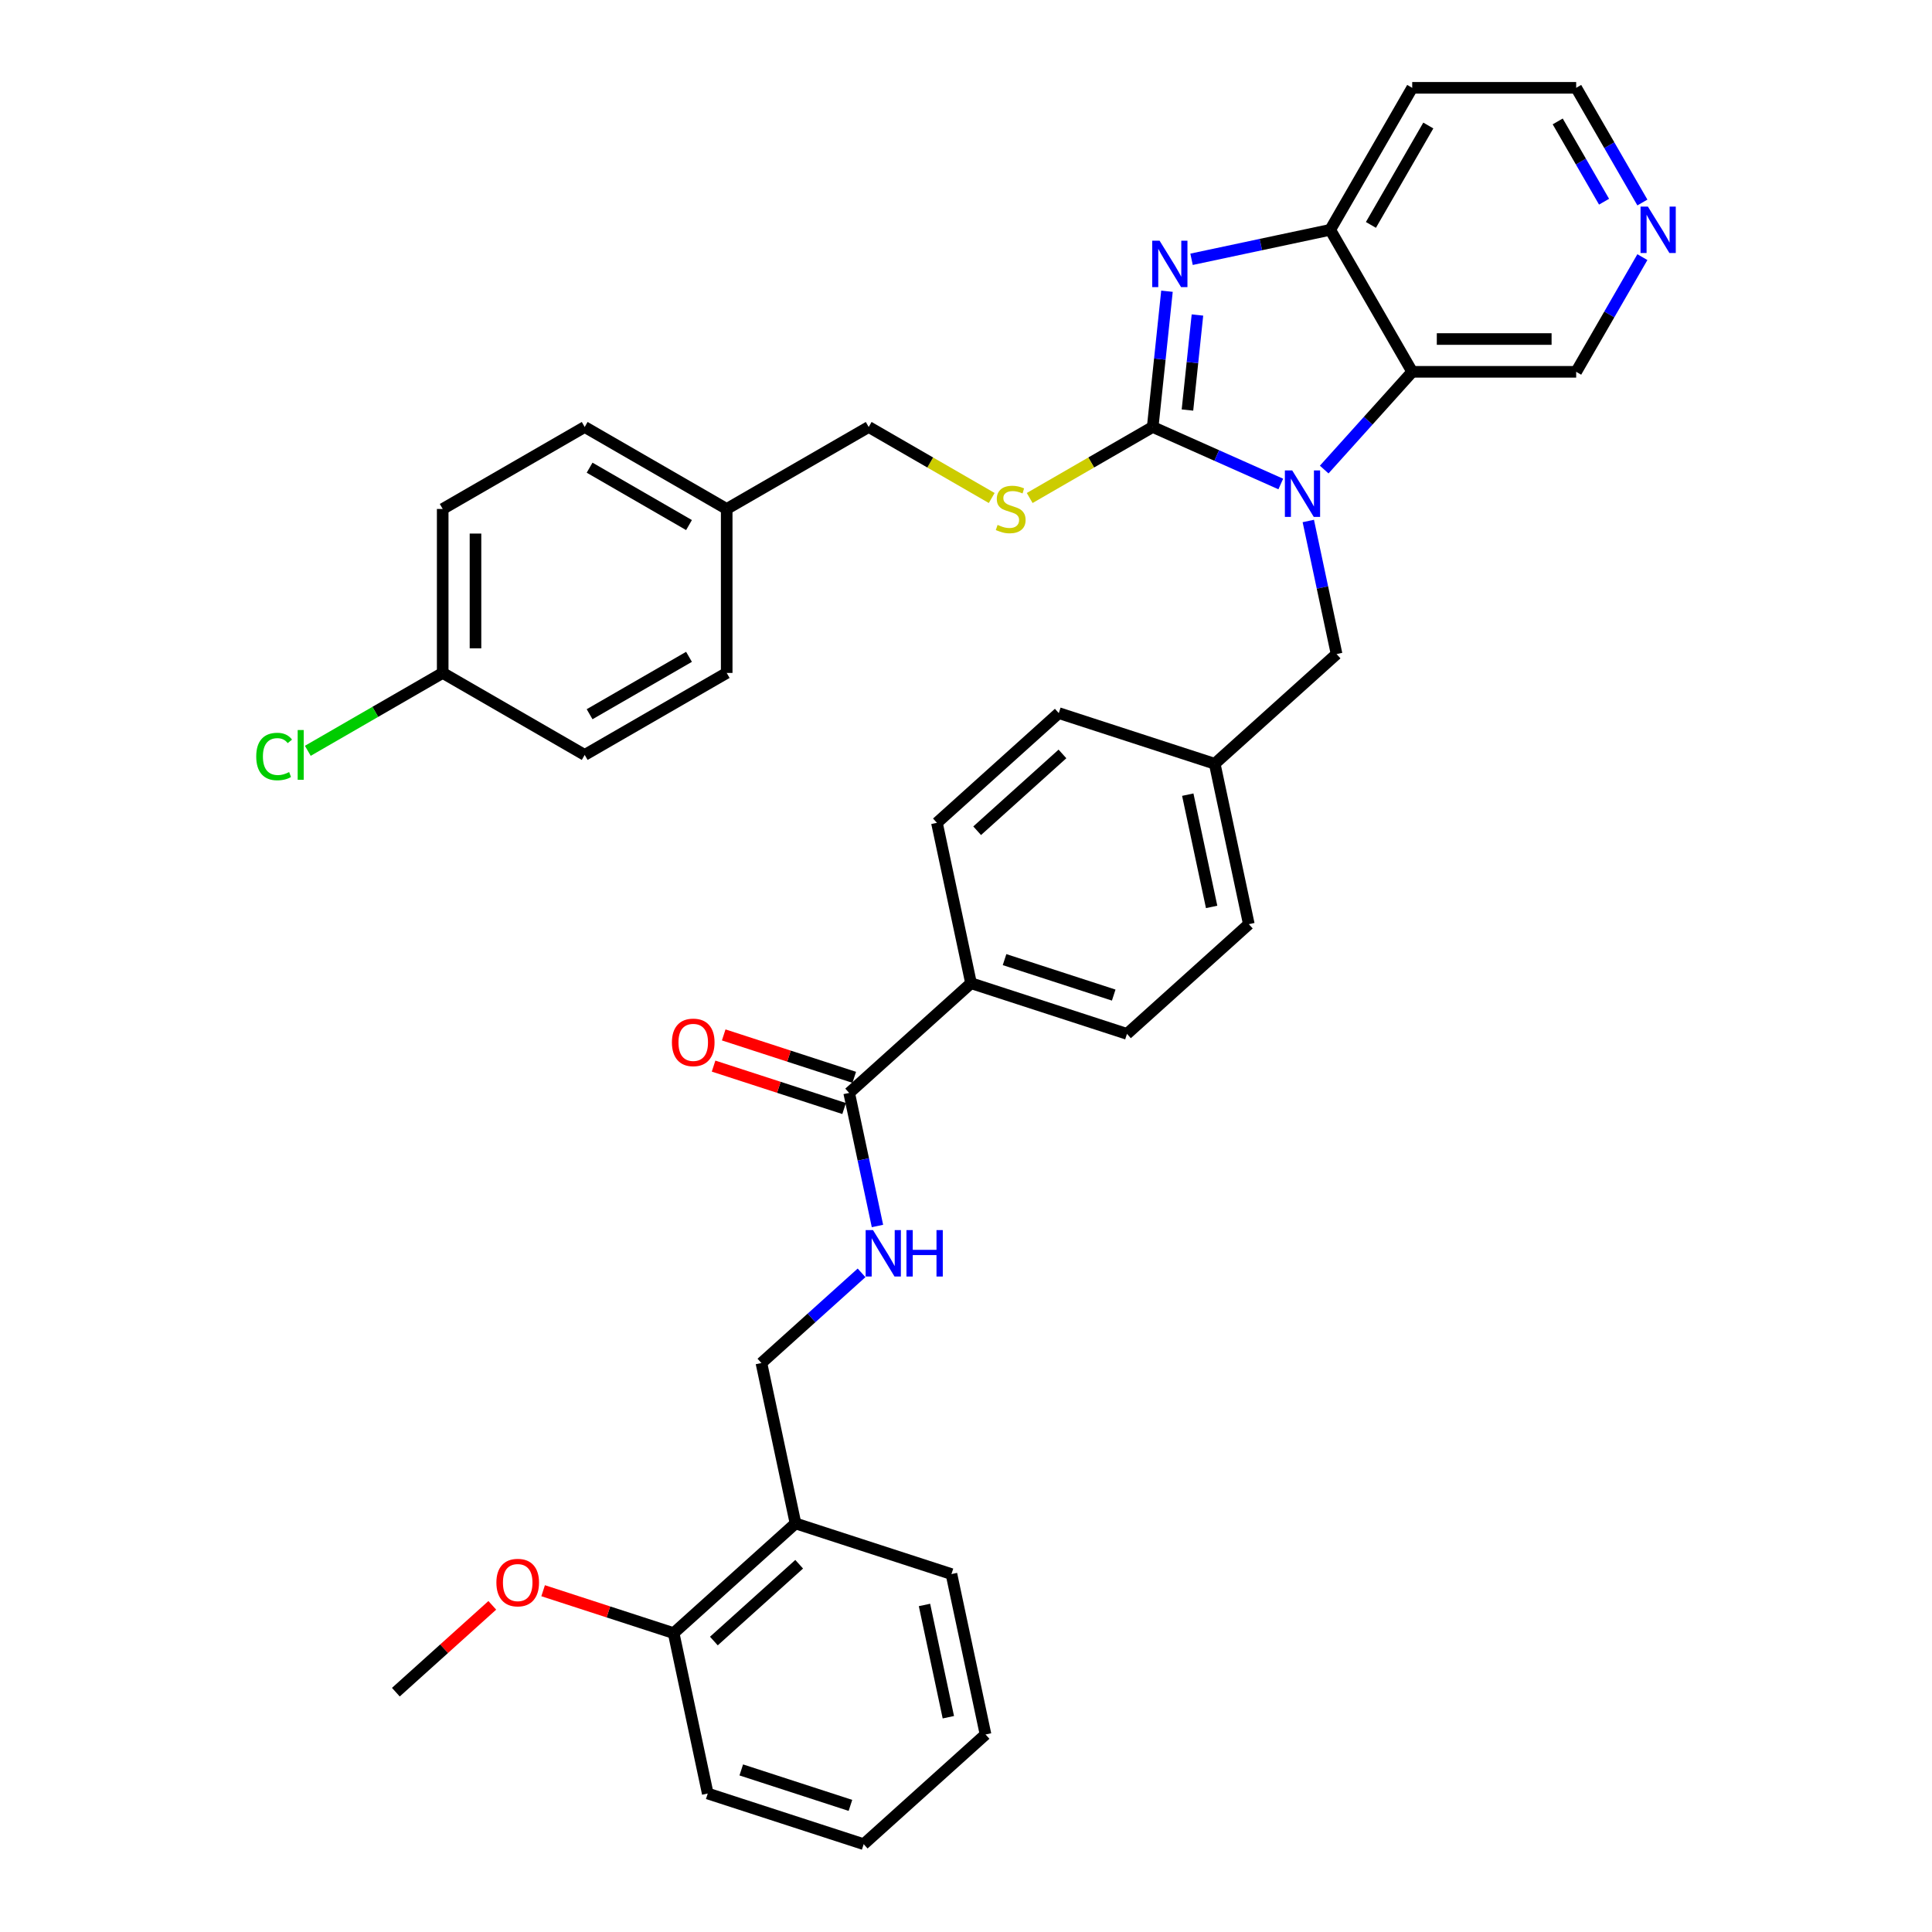 <?xml version='1.0' encoding='iso-8859-1'?>
<svg version='1.1' baseProfile='full'
              xmlns='http://www.w3.org/2000/svg'
                      xmlns:rdkit='http://www.rdkit.org/xml'
                      xmlns:xlink='http://www.w3.org/1999/xlink'
                  xml:space='preserve'
width='1000px' height='1000px' viewBox='0 0 1000 1000'>
<!-- END OF HEADER -->
<rect style='opacity:1.0;fill:#FFFFFF;stroke:none' width='1000' height='1000' x='0' y='0'> </rect>
<path class='bond-0' d='M 596.636,221.004 L 629.784,235.763' style='fill:none;fill-rule:evenodd;stroke:#000000;stroke-width:6px;stroke-linecap:butt;stroke-linejoin:miter;stroke-opacity:1' />
<path class='bond-0' d='M 629.784,235.763 L 662.932,250.521' style='fill:none;fill-rule:evenodd;stroke:#0000FF;stroke-width:6px;stroke-linecap:butt;stroke-linejoin:miter;stroke-opacity:1' />
<path class='bond-1' d='M 596.636,221.004 L 600.329,185.872' style='fill:none;fill-rule:evenodd;stroke:#000000;stroke-width:6px;stroke-linecap:butt;stroke-linejoin:miter;stroke-opacity:1' />
<path class='bond-1' d='M 600.329,185.872 L 604.021,150.739' style='fill:none;fill-rule:evenodd;stroke:#0000FF;stroke-width:6px;stroke-linecap:butt;stroke-linejoin:miter;stroke-opacity:1' />
<path class='bond-1' d='M 614.625,212.239 L 617.21,187.646' style='fill:none;fill-rule:evenodd;stroke:#000000;stroke-width:6px;stroke-linecap:butt;stroke-linejoin:miter;stroke-opacity:1' />
<path class='bond-1' d='M 617.21,187.646 L 619.794,163.053' style='fill:none;fill-rule:evenodd;stroke:#0000FF;stroke-width:6px;stroke-linecap:butt;stroke-linejoin:miter;stroke-opacity:1' />
<path class='bond-5' d='M 596.636,221.004 L 564.8,239.385' style='fill:none;fill-rule:evenodd;stroke:#000000;stroke-width:6px;stroke-linecap:butt;stroke-linejoin:miter;stroke-opacity:1' />
<path class='bond-5' d='M 564.8,239.385 L 532.965,257.765' style='fill:none;fill-rule:evenodd;stroke:#CCCC00;stroke-width:6px;stroke-linecap:butt;stroke-linejoin:miter;stroke-opacity:1' />
<path class='bond-2' d='M 685.405,243.044 L 708.181,217.749' style='fill:none;fill-rule:evenodd;stroke:#0000FF;stroke-width:6px;stroke-linecap:butt;stroke-linejoin:miter;stroke-opacity:1' />
<path class='bond-2' d='M 708.181,217.749 L 730.958,192.453' style='fill:none;fill-rule:evenodd;stroke:#000000;stroke-width:6px;stroke-linecap:butt;stroke-linejoin:miter;stroke-opacity:1' />
<path class='bond-7' d='M 677.174,269.663 L 684.494,304.101' style='fill:none;fill-rule:evenodd;stroke:#0000FF;stroke-width:6px;stroke-linecap:butt;stroke-linejoin:miter;stroke-opacity:1' />
<path class='bond-7' d='M 684.494,304.101 L 691.814,338.539' style='fill:none;fill-rule:evenodd;stroke:#000000;stroke-width:6px;stroke-linecap:butt;stroke-linejoin:miter;stroke-opacity:1' />
<path class='bond-3' d='M 616.744,134.211 L 652.633,126.582' style='fill:none;fill-rule:evenodd;stroke:#0000FF;stroke-width:6px;stroke-linecap:butt;stroke-linejoin:miter;stroke-opacity:1' />
<path class='bond-3' d='M 652.633,126.582 L 688.523,118.954' style='fill:none;fill-rule:evenodd;stroke:#000000;stroke-width:6px;stroke-linecap:butt;stroke-linejoin:miter;stroke-opacity:1' />
<path class='bond-17' d='M 730.958,192.453 L 815.827,192.453' style='fill:none;fill-rule:evenodd;stroke:#000000;stroke-width:6px;stroke-linecap:butt;stroke-linejoin:miter;stroke-opacity:1' />
<path class='bond-17' d='M 743.688,175.479 L 803.097,175.479' style='fill:none;fill-rule:evenodd;stroke:#000000;stroke-width:6px;stroke-linecap:butt;stroke-linejoin:miter;stroke-opacity:1' />
<path class='bond-36' d='M 730.958,192.453 L 688.523,118.954' style='fill:none;fill-rule:evenodd;stroke:#000000;stroke-width:6px;stroke-linecap:butt;stroke-linejoin:miter;stroke-opacity:1' />
<path class='bond-16' d='M 688.523,118.954 L 730.958,45.455' style='fill:none;fill-rule:evenodd;stroke:#000000;stroke-width:6px;stroke-linecap:butt;stroke-linejoin:miter;stroke-opacity:1' />
<path class='bond-16' d='M 709.588,116.416 L 739.292,64.966' style='fill:none;fill-rule:evenodd;stroke:#000000;stroke-width:6px;stroke-linecap:butt;stroke-linejoin:miter;stroke-opacity:1' />
<path class='bond-4' d='M 439.532,565.695 L 502.602,508.906' style='fill:none;fill-rule:evenodd;stroke:#000000;stroke-width:6px;stroke-linecap:butt;stroke-linejoin:miter;stroke-opacity:1' />
<path class='bond-6' d='M 439.532,565.695 L 446.852,600.133' style='fill:none;fill-rule:evenodd;stroke:#000000;stroke-width:6px;stroke-linecap:butt;stroke-linejoin:miter;stroke-opacity:1' />
<path class='bond-6' d='M 446.852,600.133 L 454.172,634.571' style='fill:none;fill-rule:evenodd;stroke:#0000FF;stroke-width:6px;stroke-linecap:butt;stroke-linejoin:miter;stroke-opacity:1' />
<path class='bond-11' d='M 442.154,557.624 L 408.374,546.648' style='fill:none;fill-rule:evenodd;stroke:#000000;stroke-width:6px;stroke-linecap:butt;stroke-linejoin:miter;stroke-opacity:1' />
<path class='bond-11' d='M 408.374,546.648 L 374.593,535.672' style='fill:none;fill-rule:evenodd;stroke:#FF0000;stroke-width:6px;stroke-linecap:butt;stroke-linejoin:miter;stroke-opacity:1' />
<path class='bond-11' d='M 436.909,573.767 L 403.128,562.791' style='fill:none;fill-rule:evenodd;stroke:#000000;stroke-width:6px;stroke-linecap:butt;stroke-linejoin:miter;stroke-opacity:1' />
<path class='bond-11' d='M 403.128,562.791 L 369.348,551.815' style='fill:none;fill-rule:evenodd;stroke:#FF0000;stroke-width:6px;stroke-linecap:butt;stroke-linejoin:miter;stroke-opacity:1' />
<path class='bond-19' d='M 513.309,257.765 L 481.473,239.385' style='fill:none;fill-rule:evenodd;stroke:#CCCC00;stroke-width:6px;stroke-linecap:butt;stroke-linejoin:miter;stroke-opacity:1' />
<path class='bond-19' d='M 481.473,239.385 L 449.637,221.004' style='fill:none;fill-rule:evenodd;stroke:#000000;stroke-width:6px;stroke-linecap:butt;stroke-linejoin:miter;stroke-opacity:1' />
<path class='bond-10' d='M 445.94,658.828 L 420.023,682.164' style='fill:none;fill-rule:evenodd;stroke:#0000FF;stroke-width:6px;stroke-linecap:butt;stroke-linejoin:miter;stroke-opacity:1' />
<path class='bond-10' d='M 420.023,682.164 L 394.106,705.5' style='fill:none;fill-rule:evenodd;stroke:#000000;stroke-width:6px;stroke-linecap:butt;stroke-linejoin:miter;stroke-opacity:1' />
<path class='bond-18' d='M 691.814,338.539 L 628.743,395.328' style='fill:none;fill-rule:evenodd;stroke:#000000;stroke-width:6px;stroke-linecap:butt;stroke-linejoin:miter;stroke-opacity:1' />
<path class='bond-8' d='M 411.752,788.515 L 394.106,705.5' style='fill:none;fill-rule:evenodd;stroke:#000000;stroke-width:6px;stroke-linecap:butt;stroke-linejoin:miter;stroke-opacity:1' />
<path class='bond-13' d='M 411.752,788.515 L 348.681,845.304' style='fill:none;fill-rule:evenodd;stroke:#000000;stroke-width:6px;stroke-linecap:butt;stroke-linejoin:miter;stroke-opacity:1' />
<path class='bond-13' d='M 413.649,809.647 L 369.5,849.4' style='fill:none;fill-rule:evenodd;stroke:#000000;stroke-width:6px;stroke-linecap:butt;stroke-linejoin:miter;stroke-opacity:1' />
<path class='bond-31' d='M 411.752,788.515 L 492.468,814.741' style='fill:none;fill-rule:evenodd;stroke:#000000;stroke-width:6px;stroke-linecap:butt;stroke-linejoin:miter;stroke-opacity:1' />
<path class='bond-9' d='M 502.602,508.906 L 583.318,535.133' style='fill:none;fill-rule:evenodd;stroke:#000000;stroke-width:6px;stroke-linecap:butt;stroke-linejoin:miter;stroke-opacity:1' />
<path class='bond-9' d='M 519.955,496.697 L 576.456,515.055' style='fill:none;fill-rule:evenodd;stroke:#000000;stroke-width:6px;stroke-linecap:butt;stroke-linejoin:miter;stroke-opacity:1' />
<path class='bond-39' d='M 502.602,508.906 L 484.957,425.891' style='fill:none;fill-rule:evenodd;stroke:#000000;stroke-width:6px;stroke-linecap:butt;stroke-linejoin:miter;stroke-opacity:1' />
<path class='bond-12' d='M 850.099,133.093 L 832.963,162.773' style='fill:none;fill-rule:evenodd;stroke:#0000FF;stroke-width:6px;stroke-linecap:butt;stroke-linejoin:miter;stroke-opacity:1' />
<path class='bond-12' d='M 832.963,162.773 L 815.827,192.453' style='fill:none;fill-rule:evenodd;stroke:#000000;stroke-width:6px;stroke-linecap:butt;stroke-linejoin:miter;stroke-opacity:1' />
<path class='bond-37' d='M 850.099,104.815 L 832.963,75.135' style='fill:none;fill-rule:evenodd;stroke:#0000FF;stroke-width:6px;stroke-linecap:butt;stroke-linejoin:miter;stroke-opacity:1' />
<path class='bond-37' d='M 832.963,75.135 L 815.827,45.455' style='fill:none;fill-rule:evenodd;stroke:#000000;stroke-width:6px;stroke-linecap:butt;stroke-linejoin:miter;stroke-opacity:1' />
<path class='bond-37' d='M 830.258,104.398 L 818.263,83.622' style='fill:none;fill-rule:evenodd;stroke:#0000FF;stroke-width:6px;stroke-linecap:butt;stroke-linejoin:miter;stroke-opacity:1' />
<path class='bond-37' d='M 818.263,83.622 L 806.268,62.846' style='fill:none;fill-rule:evenodd;stroke:#000000;stroke-width:6px;stroke-linecap:butt;stroke-linejoin:miter;stroke-opacity:1' />
<path class='bond-29' d='M 348.681,845.304 L 314.901,834.328' style='fill:none;fill-rule:evenodd;stroke:#000000;stroke-width:6px;stroke-linecap:butt;stroke-linejoin:miter;stroke-opacity:1' />
<path class='bond-29' d='M 314.901,834.328 L 281.12,823.352' style='fill:none;fill-rule:evenodd;stroke:#FF0000;stroke-width:6px;stroke-linecap:butt;stroke-linejoin:miter;stroke-opacity:1' />
<path class='bond-32' d='M 348.681,845.304 L 366.327,928.319' style='fill:none;fill-rule:evenodd;stroke:#000000;stroke-width:6px;stroke-linecap:butt;stroke-linejoin:miter;stroke-opacity:1' />
<path class='bond-14' d='M 484.957,425.891 L 548.027,369.102' style='fill:none;fill-rule:evenodd;stroke:#000000;stroke-width:6px;stroke-linecap:butt;stroke-linejoin:miter;stroke-opacity:1' />
<path class='bond-14' d='M 505.775,429.987 L 549.925,390.235' style='fill:none;fill-rule:evenodd;stroke:#000000;stroke-width:6px;stroke-linecap:butt;stroke-linejoin:miter;stroke-opacity:1' />
<path class='bond-15' d='M 583.318,535.133 L 646.389,478.344' style='fill:none;fill-rule:evenodd;stroke:#000000;stroke-width:6px;stroke-linecap:butt;stroke-linejoin:miter;stroke-opacity:1' />
<path class='bond-30' d='M 730.958,45.455 L 815.827,45.455' style='fill:none;fill-rule:evenodd;stroke:#000000;stroke-width:6px;stroke-linecap:butt;stroke-linejoin:miter;stroke-opacity:1' />
<path class='bond-22' d='M 628.743,395.328 L 548.027,369.102' style='fill:none;fill-rule:evenodd;stroke:#000000;stroke-width:6px;stroke-linecap:butt;stroke-linejoin:miter;stroke-opacity:1' />
<path class='bond-23' d='M 628.743,395.328 L 646.389,478.344' style='fill:none;fill-rule:evenodd;stroke:#000000;stroke-width:6px;stroke-linecap:butt;stroke-linejoin:miter;stroke-opacity:1' />
<path class='bond-23' d='M 614.787,411.31 L 627.139,469.42' style='fill:none;fill-rule:evenodd;stroke:#000000;stroke-width:6px;stroke-linecap:butt;stroke-linejoin:miter;stroke-opacity:1' />
<path class='bond-21' d='M 449.637,221.004 L 376.138,263.439' style='fill:none;fill-rule:evenodd;stroke:#000000;stroke-width:6px;stroke-linecap:butt;stroke-linejoin:miter;stroke-opacity:1' />
<path class='bond-20' d='M 229.139,348.309 L 229.139,263.439' style='fill:none;fill-rule:evenodd;stroke:#000000;stroke-width:6px;stroke-linecap:butt;stroke-linejoin:miter;stroke-opacity:1' />
<path class='bond-20' d='M 246.113,335.579 L 246.113,276.17' style='fill:none;fill-rule:evenodd;stroke:#000000;stroke-width:6px;stroke-linecap:butt;stroke-linejoin:miter;stroke-opacity:1' />
<path class='bond-24' d='M 229.139,348.309 L 194.231,368.463' style='fill:none;fill-rule:evenodd;stroke:#000000;stroke-width:6px;stroke-linecap:butt;stroke-linejoin:miter;stroke-opacity:1' />
<path class='bond-24' d='M 194.231,368.463 L 159.323,388.618' style='fill:none;fill-rule:evenodd;stroke:#00CC00;stroke-width:6px;stroke-linecap:butt;stroke-linejoin:miter;stroke-opacity:1' />
<path class='bond-38' d='M 229.139,348.309 L 302.638,390.744' style='fill:none;fill-rule:evenodd;stroke:#000000;stroke-width:6px;stroke-linecap:butt;stroke-linejoin:miter;stroke-opacity:1' />
<path class='bond-27' d='M 376.138,263.439 L 376.138,348.309' style='fill:none;fill-rule:evenodd;stroke:#000000;stroke-width:6px;stroke-linecap:butt;stroke-linejoin:miter;stroke-opacity:1' />
<path class='bond-28' d='M 376.138,263.439 L 302.638,221.004' style='fill:none;fill-rule:evenodd;stroke:#000000;stroke-width:6px;stroke-linecap:butt;stroke-linejoin:miter;stroke-opacity:1' />
<path class='bond-28' d='M 356.626,271.774 L 305.176,242.07' style='fill:none;fill-rule:evenodd;stroke:#000000;stroke-width:6px;stroke-linecap:butt;stroke-linejoin:miter;stroke-opacity:1' />
<path class='bond-25' d='M 302.638,390.744 L 376.138,348.309' style='fill:none;fill-rule:evenodd;stroke:#000000;stroke-width:6px;stroke-linecap:butt;stroke-linejoin:miter;stroke-opacity:1' />
<path class='bond-25' d='M 305.176,369.679 L 356.626,339.975' style='fill:none;fill-rule:evenodd;stroke:#000000;stroke-width:6px;stroke-linecap:butt;stroke-linejoin:miter;stroke-opacity:1' />
<path class='bond-26' d='M 229.139,263.439 L 302.638,221.004' style='fill:none;fill-rule:evenodd;stroke:#000000;stroke-width:6px;stroke-linecap:butt;stroke-linejoin:miter;stroke-opacity:1' />
<path class='bond-33' d='M 254.81,830.922 L 229.853,853.395' style='fill:none;fill-rule:evenodd;stroke:#FF0000;stroke-width:6px;stroke-linecap:butt;stroke-linejoin:miter;stroke-opacity:1' />
<path class='bond-33' d='M 229.853,853.395 L 204.895,875.867' style='fill:none;fill-rule:evenodd;stroke:#000000;stroke-width:6px;stroke-linecap:butt;stroke-linejoin:miter;stroke-opacity:1' />
<path class='bond-34' d='M 492.468,814.741 L 510.113,897.756' style='fill:none;fill-rule:evenodd;stroke:#000000;stroke-width:6px;stroke-linecap:butt;stroke-linejoin:miter;stroke-opacity:1' />
<path class='bond-34' d='M 478.512,830.723 L 490.863,888.833' style='fill:none;fill-rule:evenodd;stroke:#000000;stroke-width:6px;stroke-linecap:butt;stroke-linejoin:miter;stroke-opacity:1' />
<path class='bond-40' d='M 366.327,928.319 L 447.043,954.545' style='fill:none;fill-rule:evenodd;stroke:#000000;stroke-width:6px;stroke-linecap:butt;stroke-linejoin:miter;stroke-opacity:1' />
<path class='bond-40' d='M 383.679,916.11 L 440.181,934.468' style='fill:none;fill-rule:evenodd;stroke:#000000;stroke-width:6px;stroke-linecap:butt;stroke-linejoin:miter;stroke-opacity:1' />
<path class='bond-35' d='M 510.113,897.756 L 447.043,954.545' style='fill:none;fill-rule:evenodd;stroke:#000000;stroke-width:6px;stroke-linecap:butt;stroke-linejoin:miter;stroke-opacity:1' />
<path  class='atom-1' d='M 668.856 243.506
L 676.732 256.237
Q 677.512 257.493, 678.768 259.768
Q 680.025 262.042, 680.092 262.178
L 680.092 243.506
L 683.284 243.506
L 683.284 267.542
L 679.991 267.542
L 671.538 253.623
Q 670.553 251.993, 669.501 250.126
Q 668.482 248.259, 668.177 247.682
L 668.177 267.542
L 665.054 267.542
L 665.054 243.506
L 668.856 243.506
' fill='#0000FF'/>
<path  class='atom-2' d='M 600.195 124.582
L 608.07 137.312
Q 608.851 138.568, 610.107 140.843
Q 611.363 143.117, 611.431 143.253
L 611.431 124.582
L 614.622 124.582
L 614.622 148.617
L 611.329 148.617
L 602.876 134.698
Q 601.892 133.069, 600.84 131.202
Q 599.821 129.335, 599.516 128.757
L 599.516 148.617
L 596.392 148.617
L 596.392 124.582
L 600.195 124.582
' fill='#0000FF'/>
<path  class='atom-6' d='M 516.347 271.689
Q 516.619 271.791, 517.739 272.266
Q 518.859 272.741, 520.081 273.047
Q 521.337 273.318, 522.559 273.318
Q 524.834 273.318, 526.158 272.232
Q 527.482 271.112, 527.482 269.177
Q 527.482 267.853, 526.803 267.038
Q 526.158 266.223, 525.14 265.782
Q 524.121 265.34, 522.424 264.831
Q 520.285 264.186, 518.995 263.575
Q 517.739 262.964, 516.822 261.674
Q 515.94 260.384, 515.94 258.211
Q 515.94 255.19, 517.977 253.323
Q 520.047 251.456, 524.121 251.456
Q 526.905 251.456, 530.062 252.78
L 529.281 255.394
Q 526.396 254.205, 524.223 254.205
Q 521.881 254.205, 520.591 255.19
Q 519.3 256.141, 519.334 257.804
Q 519.334 259.094, 519.979 259.875
Q 520.658 260.656, 521.609 261.097
Q 522.593 261.538, 524.223 262.047
Q 526.396 262.726, 527.686 263.405
Q 528.976 264.084, 529.892 265.476
Q 530.843 266.834, 530.843 269.177
Q 530.843 272.503, 528.602 274.303
Q 526.396 276.068, 522.695 276.068
Q 520.557 276.068, 518.927 275.593
Q 517.332 275.151, 515.43 274.371
L 516.347 271.689
' fill='#CCCC00'/>
<path  class='atom-7' d='M 451.864 636.693
L 459.74 649.424
Q 460.521 650.68, 461.777 652.954
Q 463.033 655.229, 463.101 655.364
L 463.101 636.693
L 466.292 636.693
L 466.292 660.728
L 462.999 660.728
L 454.546 646.81
Q 453.562 645.18, 452.509 643.313
Q 451.491 641.446, 451.185 640.869
L 451.185 660.728
L 448.062 660.728
L 448.062 636.693
L 451.864 636.693
' fill='#0000FF'/>
<path  class='atom-7' d='M 469.178 636.693
L 472.437 636.693
L 472.437 646.911
L 484.726 646.911
L 484.726 636.693
L 487.985 636.693
L 487.985 660.728
L 484.726 660.728
L 484.726 649.627
L 472.437 649.627
L 472.437 660.728
L 469.178 660.728
L 469.178 636.693
' fill='#0000FF'/>
<path  class='atom-12' d='M 347.782 539.537
Q 347.782 533.766, 350.634 530.541
Q 353.486 527.316, 358.816 527.316
Q 364.145 527.316, 366.997 530.541
Q 369.849 533.766, 369.849 539.537
Q 369.849 545.376, 366.963 548.703
Q 364.077 551.996, 358.816 551.996
Q 353.52 551.996, 350.634 548.703
Q 347.782 545.41, 347.782 539.537
M 358.816 549.28
Q 362.482 549.28, 364.451 546.836
Q 366.454 544.358, 366.454 539.537
Q 366.454 534.818, 364.451 532.442
Q 362.482 530.032, 358.816 530.032
Q 355.149 530.032, 353.146 532.408
Q 351.177 534.784, 351.177 539.537
Q 351.177 544.392, 353.146 546.836
Q 355.149 549.28, 358.816 549.28
' fill='#FF0000'/>
<path  class='atom-13' d='M 852.95 106.936
L 860.825 119.667
Q 861.606 120.923, 862.862 123.197
Q 864.118 125.472, 864.186 125.608
L 864.186 106.936
L 867.377 106.936
L 867.377 130.972
L 864.084 130.972
L 855.631 117.053
Q 854.647 115.423, 853.595 113.556
Q 852.576 111.689, 852.271 111.112
L 852.271 130.972
L 849.147 130.972
L 849.147 106.936
L 852.95 106.936
' fill='#0000FF'/>
<path  class='atom-25' d='M 132.623 391.576
Q 132.623 385.601, 135.406 382.478
Q 138.224 379.321, 143.554 379.321
Q 148.51 379.321, 151.158 382.817
L 148.918 384.65
Q 146.983 382.104, 143.554 382.104
Q 139.921 382.104, 137.986 384.549
Q 136.085 386.959, 136.085 391.576
Q 136.085 396.329, 138.054 398.773
Q 140.057 401.217, 143.927 401.217
Q 146.575 401.217, 149.664 399.621
L 150.615 402.168
Q 149.359 402.982, 147.458 403.458
Q 145.557 403.933, 143.452 403.933
Q 138.224 403.933, 135.406 400.742
Q 132.623 397.551, 132.623 391.576
' fill='#00CC00'/>
<path  class='atom-25' d='M 154.078 377.861
L 157.201 377.861
L 157.201 403.627
L 154.078 403.627
L 154.078 377.861
' fill='#00CC00'/>
<path  class='atom-30' d='M 256.932 819.146
Q 256.932 813.374, 259.784 810.149
Q 262.635 806.924, 267.965 806.924
Q 273.295 806.924, 276.147 810.149
Q 278.998 813.374, 278.998 819.146
Q 278.998 824.985, 276.113 828.312
Q 273.227 831.605, 267.965 831.605
Q 262.669 831.605, 259.784 828.312
Q 256.932 825.019, 256.932 819.146
M 267.965 828.889
Q 271.632 828.889, 273.601 826.444
Q 275.604 823.966, 275.604 819.146
Q 275.604 814.427, 273.601 812.051
Q 271.632 809.64, 267.965 809.64
Q 264.299 809.64, 262.296 812.017
Q 260.327 814.393, 260.327 819.146
Q 260.327 824, 262.296 826.444
Q 264.299 828.889, 267.965 828.889
' fill='#FF0000'/>
</svg>
